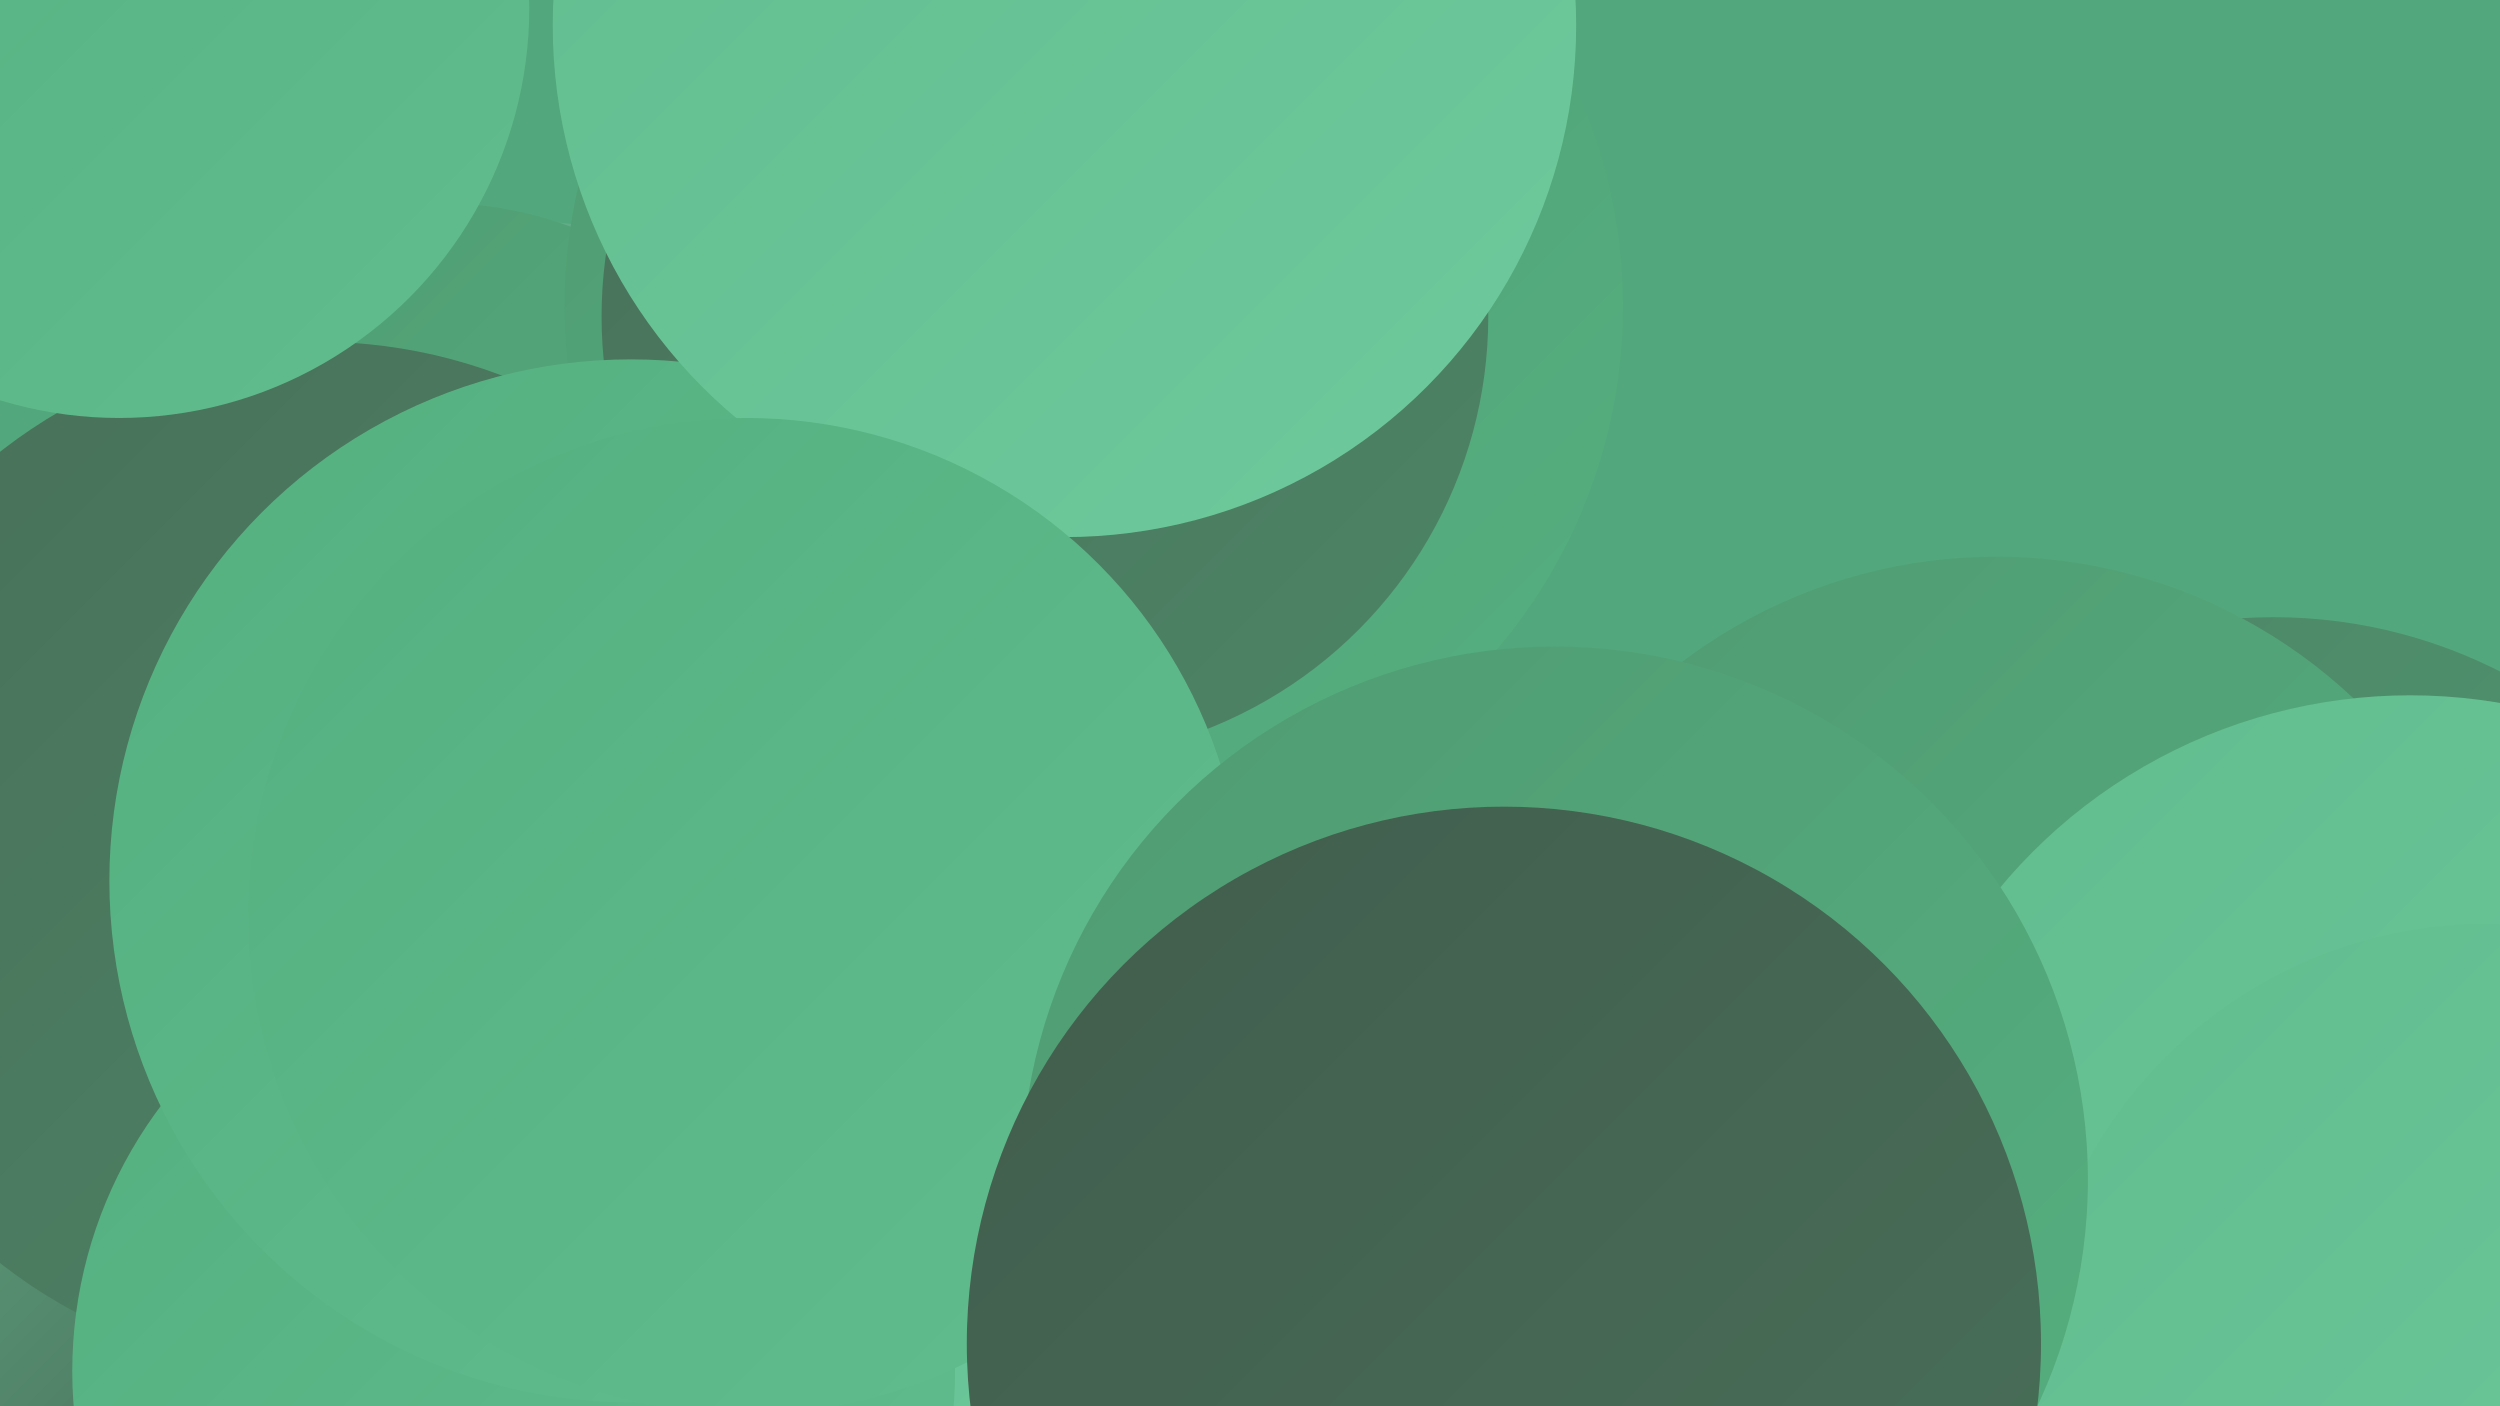 <?xml version="1.0" encoding="UTF-8"?><svg width="1280" height="720" xmlns="http://www.w3.org/2000/svg"><defs><linearGradient id="grad0" x1="0%" y1="0%" x2="100%" y2="100%"><stop offset="0%" style="stop-color:#425d4d;stop-opacity:1" /><stop offset="100%" style="stop-color:#487059;stop-opacity:1" /></linearGradient><linearGradient id="grad1" x1="0%" y1="0%" x2="100%" y2="100%"><stop offset="0%" style="stop-color:#487059;stop-opacity:1" /><stop offset="100%" style="stop-color:#4d8566;stop-opacity:1" /></linearGradient><linearGradient id="grad2" x1="0%" y1="0%" x2="100%" y2="100%"><stop offset="0%" style="stop-color:#4d8566;stop-opacity:1" /><stop offset="100%" style="stop-color:#509b72;stop-opacity:1" /></linearGradient><linearGradient id="grad3" x1="0%" y1="0%" x2="100%" y2="100%"><stop offset="0%" style="stop-color:#509b72;stop-opacity:1" /><stop offset="100%" style="stop-color:#55b080;stop-opacity:1" /></linearGradient><linearGradient id="grad4" x1="0%" y1="0%" x2="100%" y2="100%"><stop offset="0%" style="stop-color:#55b080;stop-opacity:1" /><stop offset="100%" style="stop-color:#61bd8e;stop-opacity:1" /></linearGradient><linearGradient id="grad5" x1="0%" y1="0%" x2="100%" y2="100%"><stop offset="0%" style="stop-color:#61bd8e;stop-opacity:1" /><stop offset="100%" style="stop-color:#6eca9c;stop-opacity:1" /></linearGradient><linearGradient id="grad6" x1="0%" y1="0%" x2="100%" y2="100%"><stop offset="0%" style="stop-color:#6eca9c;stop-opacity:1" /><stop offset="100%" style="stop-color:#425d4d;stop-opacity:1" /></linearGradient></defs><rect width="1280" height="720" fill="#52a77c" /><circle cx="1164" cy="572" r="256" fill="url(#grad2)" /><circle cx="356" cy="405" r="225" fill="url(#grad0)" /><circle cx="291" cy="719" r="213" fill="url(#grad3)" /><circle cx="1022" cy="552" r="267" fill="url(#grad3)" /><circle cx="262" cy="398" r="285" fill="url(#grad6)" /><circle cx="225" cy="297" r="193" fill="url(#grad3)" /><circle cx="1234" cy="629" r="273" fill="url(#grad5)" /><circle cx="560" cy="157" r="271" fill="url(#grad3)" /><circle cx="382" cy="648" r="288" fill="url(#grad5)" /><circle cx="46" cy="551" r="248" fill="url(#grad6)" /><circle cx="535" cy="162" r="227" fill="url(#grad1)" /><circle cx="163" cy="439" r="264" fill="url(#grad1)" /><circle cx="263" cy="702" r="226" fill="url(#grad4)" /><circle cx="323" cy="451" r="267" fill="url(#grad4)" /><circle cx="545" cy="13" r="262" fill="url(#grad5)" /><circle cx="61" cy="4" r="210" fill="url(#grad4)" /><circle cx="382" cy="469" r="255" fill="url(#grad4)" /><circle cx="1273" cy="705" r="232" fill="url(#grad5)" /><circle cx="796" cy="604" r="273" fill="url(#grad3)" /><circle cx="770" cy="688" r="275" fill="url(#grad0)" /></svg>